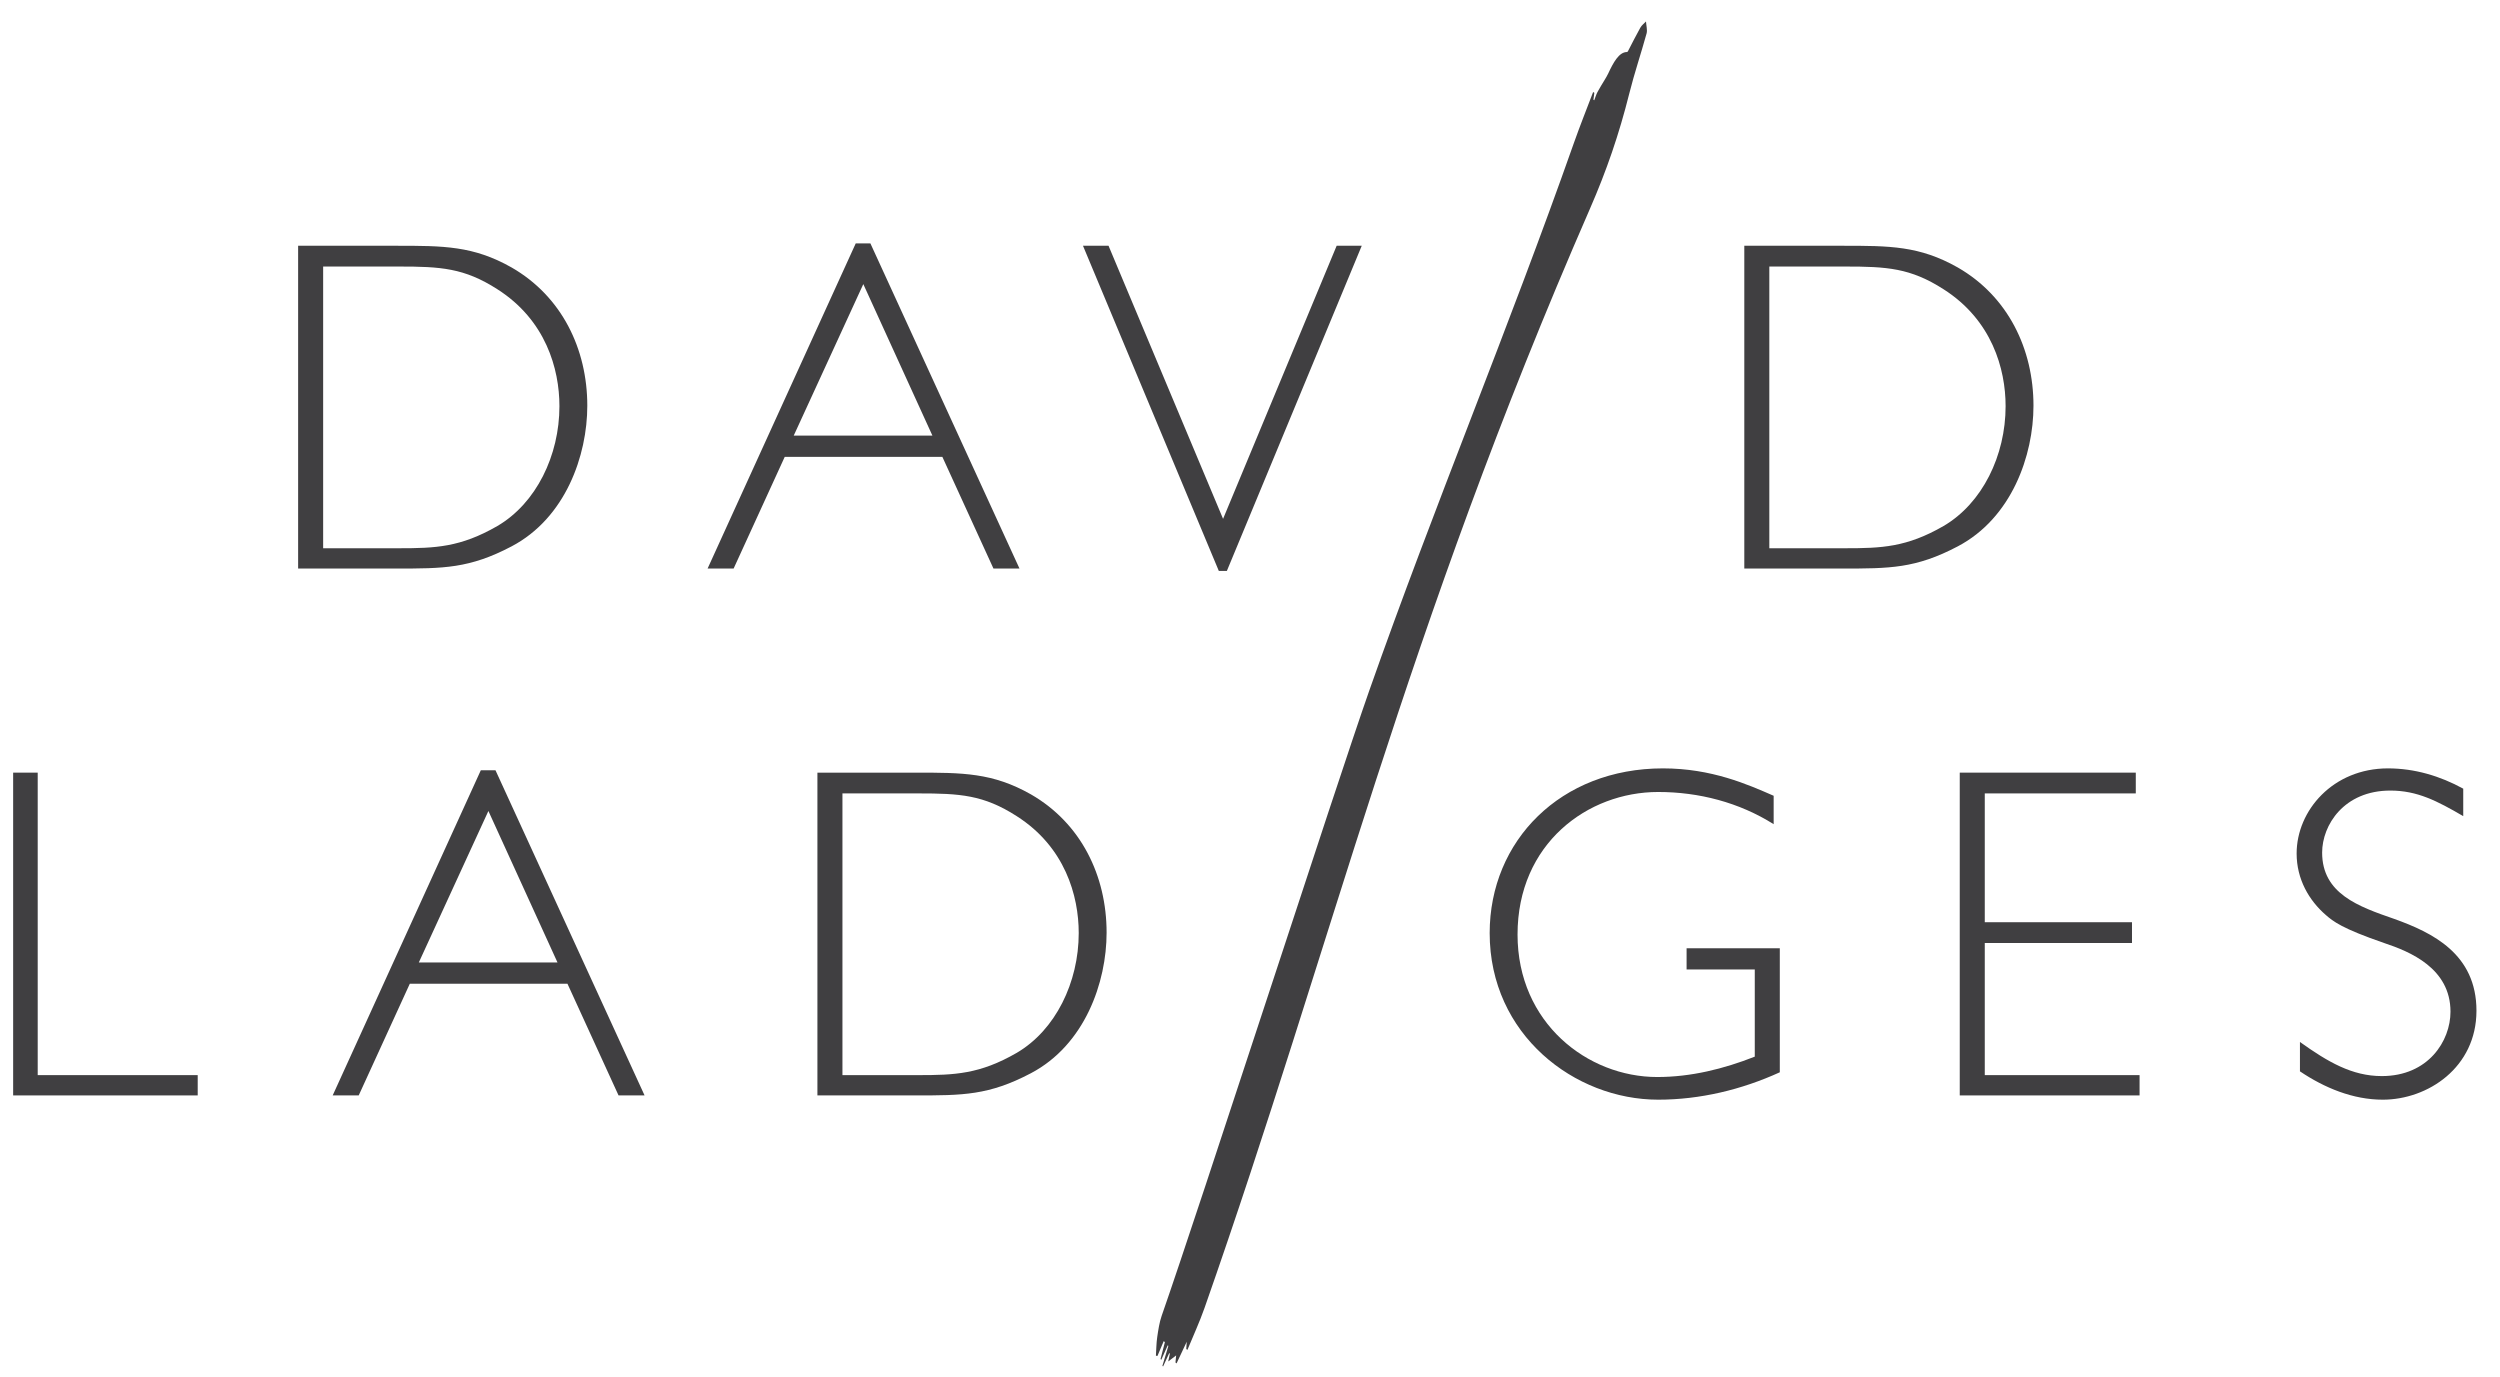 <?xml version="1.0" encoding="UTF-8" standalone="no"?><!DOCTYPE svg PUBLIC "-//W3C//DTD SVG 1.1//EN" "http://www.w3.org/Graphics/SVG/1.1/DTD/svg11.dtd"><svg width="100%" height="100%" viewBox="0 0 236 130" version="1.1" xmlns="http://www.w3.org/2000/svg" xmlns:xlink="http://www.w3.org/1999/xlink" xml:space="preserve" xmlns:serif="http://www.serif.com/" style="fill-rule:evenodd;clip-rule:evenodd;stroke-linejoin:round;stroke-miterlimit:1.414;"><rect id="Artboard1" x="0" y="0" width="235.307" height="129.76" style="fill:none;"/><g><path d="M128.549,23.2l-2.368,0l-10.723,25.78l-10.812,-25.78l-2.412,0l12.822,30.695l0.76,0l12.733,-30.695Z" style="fill:#403f41;fill-rule:nonzero;"/><path d="M82.166,22.977l-1.385,0l-13.984,30.694l2.457,0l4.826,-10.546l14.878,0l4.825,10.546l2.457,0l-14.074,-30.694Zm5.853,18.143l-13.091,0l6.568,-14.3l6.523,14.3Z" style="fill:#403f41;fill-rule:nonzero;"/><path d="M46.774,72.714l-1.385,0l-13.984,30.694l2.457,0l4.825,-10.546l14.879,0l4.825,10.546l2.457,0l-14.074,-30.694Zm5.853,18.143l-13.091,0l6.568,-14.3l6.523,14.3Z" style="fill:#403f41;fill-rule:nonzero;"/><path d="M28.143,23.2l0,30.471l9.246,0c4.47,0 6.928,0 10.906,-2.094c5.095,-2.682 7.146,-8.582 7.146,-13.275c0,-5.364 -2.408,-10.325 -7.146,-13.052c-3.62,-2.05 -6.436,-2.05 -10.906,-2.05l-9.246,0Zm9.514,1.961c3.934,0 6.168,0.134 9.297,2.145c4.56,2.906 5.856,7.509 5.856,11.04c0,4.649 -2.19,9.163 -5.856,11.309c-3.486,2.011 -5.855,2.1 -9.297,2.1l-7.152,0l0,-26.594l7.152,0Z" style="fill:#403f41;fill-rule:nonzero;"/><path d="M164.662,23.2l0,30.471l9.246,0c4.47,0 6.928,0 10.906,-2.094c5.094,-2.682 7.146,-8.582 7.146,-13.275c0,-5.364 -2.408,-10.325 -7.146,-13.052c-3.62,-2.05 -6.436,-2.05 -10.906,-2.05l-9.246,0Zm9.514,1.961c3.933,0 6.168,0.134 9.297,2.145c4.559,2.906 5.856,7.509 5.856,11.04c0,4.649 -2.191,9.163 -5.856,11.309c-3.486,2.011 -5.855,2.1 -9.297,2.1l-7.152,0l0,-26.594l7.152,0Z" style="fill:#403f41;fill-rule:nonzero;"/><g><path d="M77.164,72.937l0,30.471l9.247,0c4.469,0 6.928,0 10.906,-2.095c5.094,-2.681 7.146,-8.581 7.146,-13.275c0,-5.363 -2.408,-10.324 -7.146,-13.051c-3.621,-2.05 -6.437,-2.05 -10.906,-2.05l-9.247,0Zm9.515,1.961c3.933,0 6.168,0.134 9.297,2.145c4.559,2.905 5.856,7.509 5.856,11.04c0,4.649 -2.191,9.163 -5.856,11.308c-3.486,2.012 -5.855,2.101 -9.297,2.101l-7.152,0l0,-26.594l7.152,0Z" style="fill:#403f41;fill-rule:nonzero;"/><path d="M167.433,75.121c-2.453,-1.071 -5.851,-2.586 -10.454,-2.586c-9.655,0 -16.354,6.833 -16.354,15.55c0,9.607 8.04,15.725 15.907,15.725c3.933,0 7.866,-0.936 11.481,-2.586l0,-11.708l-8.799,0l0,2.005l6.436,0l0,8.227c-2.95,1.163 -6.034,1.923 -9.208,1.923c-6.57,0 -13.186,-5.097 -13.186,-13.451c0,-8.584 6.616,-13.456 13.276,-13.456c3.844,0 7.643,0.983 10.901,3.04l0,-2.683Z" style="fill:#403f41;fill-rule:nonzero;"/><path d="M201.618,72.937l-16.618,0l0,30.471l16.975,0l0,-1.916l-14.613,0l0,-12.473l13.898,0l0,-1.961l-13.898,0l0,-12.16l14.256,0l0,-1.961Z" style="fill:#403f41;fill-rule:nonzero;"/><path d="M232.53,74.451c-2.188,-1.203 -4.602,-1.916 -7.106,-1.916c-5.186,0 -8.622,3.972 -8.622,8.039c0,2.414 1.16,4.425 2.766,5.811c0.67,0.581 1.475,1.251 5.499,2.637c2.414,0.804 6.259,2.369 6.259,6.481c0,2.771 -2.102,6.079 -6.483,6.079c-2.816,0 -5.097,-1.341 -7.728,-3.219l0,2.772c2.319,1.561 5.001,2.675 7.818,2.675c4.247,0 8.845,-3.033 8.845,-8.397c0,-5.363 -4.151,-7.375 -7.772,-8.671c-3.354,-1.162 -6.796,-2.369 -6.796,-6.257c0,-2.593 2.057,-5.855 6.438,-5.855c2.548,0 4.426,0.983 6.882,2.413l0,-2.592Z" style="fill:#403f41;fill-rule:nonzero;"/></g><path d="M3.559,72.937l-2.318,0l0,30.471l17.422,0l0,-1.916l-15.104,0l0,-28.555Z" style="fill:#403f41;fill-rule:nonzero;"/><path d="M109.118,127.981c0.037,-0.586 0.039,-1.175 0.124,-1.76c0.098,-0.671 0.207,-1.395 0.417,-1.999c3.674,-10.518 16.462,-50.105 19.587,-58.992c6.161,-17.513 13.165,-34.224 19.33,-51.733c0.576,-1.634 1.208,-3.21 1.817,-4.813c0.037,0.028 0.076,0.054 0.113,0.083c-0.028,0.216 -0.057,0.429 -0.087,0.645c0.026,0.018 0.05,0.035 0.076,0.055c0.103,-0.264 0.19,-0.559 0.312,-0.785c0.216,-0.404 0.451,-0.766 0.678,-1.15c0.111,-0.185 0.225,-0.37 0.323,-0.577c0.501,-1.073 1.025,-2.035 1.775,-2.044c0.031,0 0.072,-0.03 0.096,-0.074c0.386,-0.737 0.761,-1.5 1.162,-2.211c0.151,-0.264 0.36,-0.402 0.541,-0.598c0.024,0.377 0.144,0.811 0.059,1.121c-0.526,1.906 -1.154,3.755 -1.636,5.679c-0.972,3.879 -2.15,7.294 -3.716,10.884c-17.485,40.077 -24.243,69.184 -36.381,103.759c-0.482,1.372 -1.073,2.641 -1.614,3.958c-0.037,-0.026 -0.074,-0.052 -0.111,-0.078c0.011,-0.172 0.022,-0.342 0.046,-0.691c-0.364,0.772 -0.663,1.411 -0.962,2.047c-0.035,-0.028 -0.067,-0.056 -0.102,-0.087c0.019,-0.194 0.037,-0.39 0.065,-0.669c-0.259,0.198 -0.503,0.383 -0.75,0.573c0.031,-0.144 0.092,-0.429 0.153,-0.715l-0.05,-0.09c-0.194,0.423 -0.391,0.849 -0.585,1.272c-0.022,-0.018 -0.043,-0.033 -0.067,-0.05c0.189,-0.628 0.377,-1.259 0.564,-1.887l-0.059,-0.056c-0.202,0.455 -0.407,0.911 -0.61,1.367c-0.024,-0.024 -0.048,-0.046 -0.072,-0.07c0.137,-0.53 0.275,-1.062 0.412,-1.592c-0.035,-0.035 -0.072,-0.07 -0.107,-0.102c-0.198,0.466 -0.397,0.935 -0.595,1.402c-0.048,-0.007 -0.098,-0.015 -0.146,-0.022" style="fill:#403f41;fill-rule:nonzero;"/></g></svg>